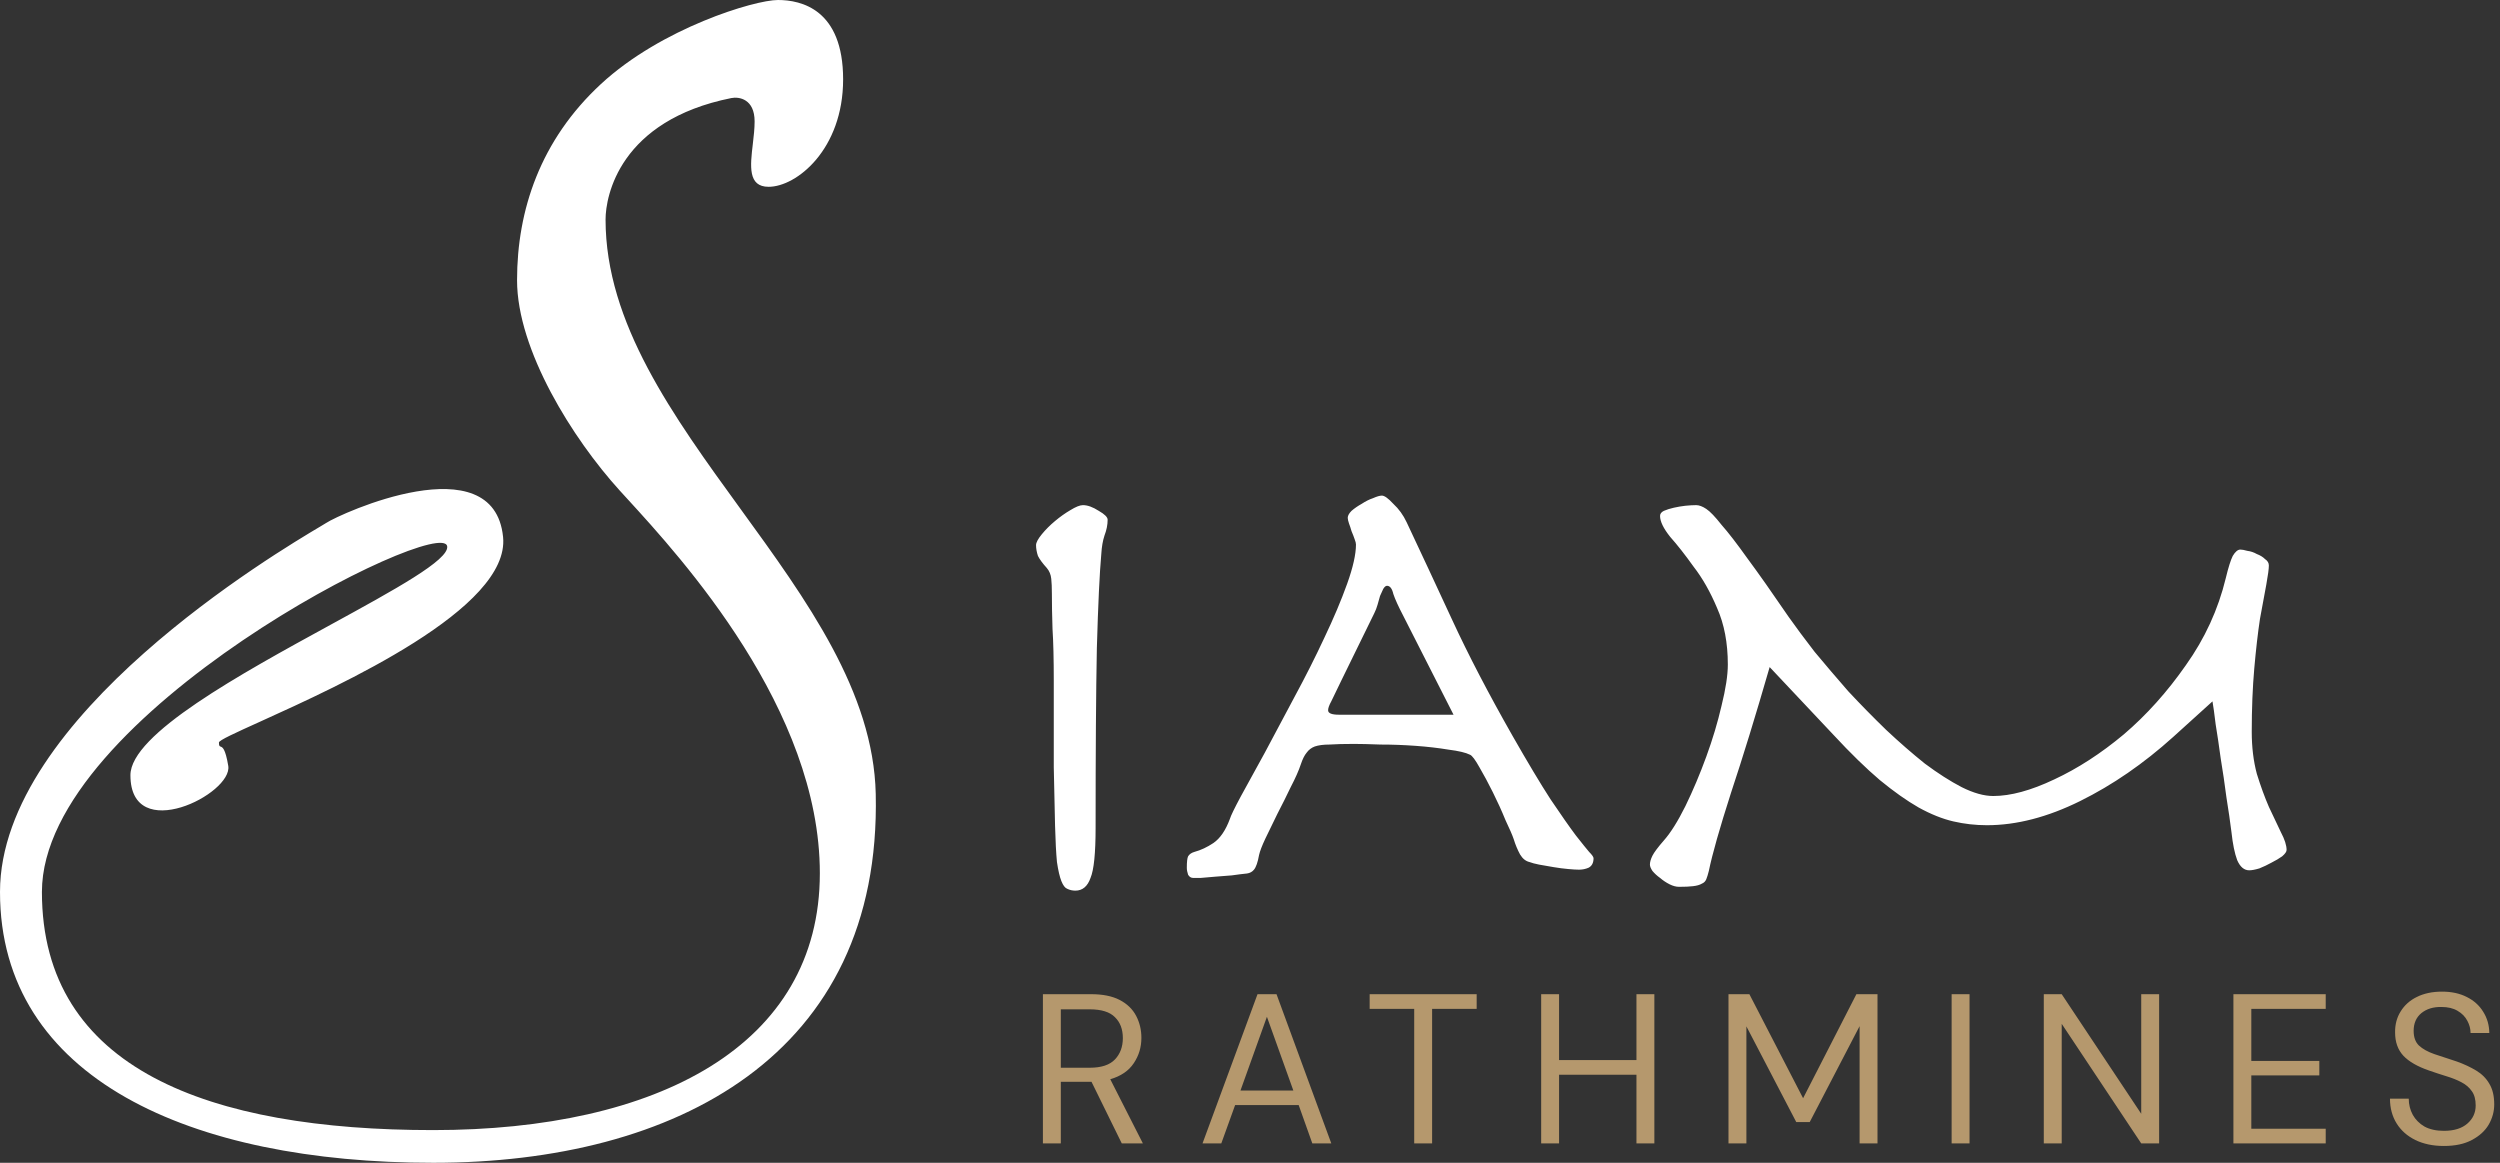 <svg xmlns="http://www.w3.org/2000/svg" width="129" height="60" viewBox="0 0 129 60" fill="none"><rect x="0" y="0" width="129" height="60" fill="#333333" stroke="none"/><path d="M53.814 59V51.3H56.3C56.901 51.3 57.393 51.399 57.774 51.597C58.155 51.795 58.438 52.066 58.621 52.411C58.804 52.756 58.896 53.137 58.896 53.555C58.896 54.039 58.764 54.475 58.5 54.864C58.243 55.253 57.84 55.528 57.29 55.689L58.973 59H57.884L56.322 55.821H56.256H54.738V59H53.814ZM54.738 55.095H56.234C56.828 55.095 57.261 54.952 57.532 54.666C57.803 54.38 57.939 54.013 57.939 53.566C57.939 53.111 57.803 52.752 57.532 52.488C57.268 52.217 56.832 52.081 56.223 52.081H54.738V55.095ZM62.05 59L64.888 51.3H65.868L68.695 59H67.716L67.011 57.02H63.733L63.019 59H62.05ZM64.008 56.272H66.737L65.373 52.466L64.008 56.272ZM72.973 59V52.059H70.674V51.3H76.196V52.059H73.897V59H72.973ZM79.524 59V51.3H80.448V54.699H84.441V51.3H85.365V59H84.441V55.458H80.448V59H79.524ZM89.19 59V51.3H90.268L93.04 56.668L95.79 51.3H96.879V59H95.955V52.95L93.381 57.9H92.688L90.114 52.961V59H89.19ZM100.704 59V51.3H101.628V59H100.704ZM105.46 59V51.3H106.384L110.487 57.471V51.3H111.411V59H110.487L106.384 52.829V59H105.46ZM115.244 59V51.3H120.007V52.059H116.168V54.743H119.677V55.491H116.168V58.241H120.007V59H115.244ZM126.106 59.132C125.542 59.132 125.05 59.029 124.632 58.824C124.214 58.619 123.892 58.333 123.664 57.966C123.437 57.599 123.323 57.174 123.323 56.69H124.291C124.291 56.991 124.361 57.269 124.5 57.526C124.64 57.775 124.841 57.977 125.105 58.131C125.377 58.278 125.71 58.351 126.106 58.351C126.627 58.351 127.03 58.226 127.316 57.977C127.602 57.728 127.745 57.416 127.745 57.042C127.745 56.734 127.679 56.488 127.547 56.305C127.415 56.114 127.236 55.96 127.008 55.843C126.788 55.726 126.532 55.623 126.238 55.535C125.952 55.447 125.652 55.348 125.336 55.238C124.742 55.033 124.302 54.78 124.016 54.479C123.73 54.171 123.587 53.771 123.587 53.28C123.58 52.869 123.675 52.506 123.873 52.191C124.071 51.868 124.35 51.619 124.709 51.443C125.076 51.26 125.509 51.168 126.007 51.168C126.499 51.168 126.924 51.26 127.283 51.443C127.65 51.626 127.932 51.879 128.13 52.202C128.336 52.525 128.442 52.891 128.449 53.302H127.481C127.481 53.089 127.426 52.88 127.316 52.675C127.206 52.462 127.038 52.29 126.81 52.158C126.59 52.026 126.312 51.96 125.974 51.96C125.556 51.953 125.212 52.059 124.94 52.279C124.676 52.499 124.544 52.803 124.544 53.192C124.544 53.522 124.636 53.775 124.819 53.951C125.01 54.127 125.274 54.274 125.611 54.391C125.949 54.501 126.337 54.629 126.777 54.776C127.144 54.908 127.474 55.062 127.767 55.238C128.061 55.414 128.288 55.641 128.449 55.92C128.618 56.199 128.702 56.554 128.702 56.987C128.702 57.354 128.607 57.702 128.416 58.032C128.226 58.355 127.936 58.619 127.547 58.824C127.166 59.029 126.686 59.132 126.106 59.132Z" fill="#B5986D"></path><path fill-rule="evenodd" clip-rule="evenodd" d="M37.737 5.06C38.137 4.98 38.938 5.108 38.938 6.265C38.938 6.634 38.892 7.035 38.846 7.427C38.711 8.57 38.586 9.639 39.66 9.639C41.102 9.639 43.505 7.711 43.505 4.096C43.505 0.482 41.342 0 40.14 0C38.938 0 34.131 1.446 31.007 4.337C27.882 7.229 26.68 10.843 26.68 14.458C26.68 18.072 29.564 22.651 31.968 25.301C32.089 25.434 32.224 25.582 32.371 25.742C35.149 28.777 42.304 36.593 42.304 45.06C42.304 53.976 33.891 58.313 22.354 58.313C10.816 58.313 2.163 55.181 2.163 46.024C2.163 36.867 22.834 26.506 23.075 28.193C23.174 28.893 20.377 30.422 17.07 32.231C12.407 34.781 6.73 37.885 6.73 40C6.73 43.614 12.018 40.964 11.778 39.518C11.627 38.612 11.476 38.558 11.385 38.525C11.331 38.505 11.297 38.493 11.297 38.313C11.297 38.199 12.142 37.817 13.427 37.235C17.58 35.353 26.326 31.392 25.959 27.711C25.478 22.892 17.546 26.506 16.825 26.988C16.79 27.011 16.695 27.068 16.547 27.156C14.306 28.487 0 36.983 0 46.024C0 55.663 9.855 60 22.354 60C34.852 60 45.494 54.458 45.188 40.964C45.069 35.705 41.638 30.979 38.209 26.258C34.727 21.461 31.247 16.669 31.247 11.325C31.247 10.12 31.968 6.217 37.737 5.06ZM75.002 36.879H69.086C68.715 36.879 68.53 36.803 68.53 36.65C68.53 36.54 68.584 36.388 68.693 36.191C68.802 35.972 68.977 35.612 69.216 35.109L70.916 31.636C70.982 31.505 71.036 31.363 71.08 31.21L71.21 30.751C71.276 30.598 71.33 30.478 71.374 30.39C71.439 30.281 71.505 30.227 71.57 30.227C71.722 30.227 71.832 30.369 71.897 30.652C71.984 30.915 72.158 31.297 72.42 31.799L75.002 36.879ZM69.87 38.386C70.197 38.386 70.655 38.397 71.243 38.419C71.832 38.419 72.431 38.441 73.041 38.485C73.651 38.529 74.218 38.594 74.741 38.681C75.264 38.747 75.634 38.834 75.852 38.944C75.961 38.987 76.125 39.206 76.343 39.599C76.561 39.97 76.789 40.397 77.029 40.877C77.269 41.358 77.487 41.838 77.683 42.319C77.901 42.778 78.042 43.105 78.108 43.302C78.195 43.586 78.304 43.848 78.435 44.089C78.566 44.307 78.729 44.438 78.925 44.482C79.034 44.526 79.198 44.569 79.415 44.613C79.655 44.657 79.906 44.7 80.167 44.744C80.429 44.788 80.679 44.821 80.919 44.842C81.159 44.864 81.344 44.875 81.475 44.875C81.649 44.875 81.813 44.842 81.965 44.777C82.139 44.69 82.227 44.526 82.227 44.285C82.227 44.22 82.15 44.111 81.998 43.958C81.867 43.805 81.638 43.521 81.311 43.105C80.984 42.669 80.549 42.046 80.004 41.238C79.481 40.429 78.827 39.337 78.042 37.961C76.8 35.776 75.765 33.788 74.937 31.996C74.109 30.205 73.324 28.522 72.583 26.949C72.409 26.578 72.18 26.261 71.897 25.999C71.635 25.715 71.439 25.573 71.308 25.573C71.2 25.573 71.047 25.617 70.851 25.704C70.655 25.77 70.459 25.868 70.262 25.999C70.066 26.108 69.892 26.228 69.739 26.36C69.609 26.491 69.543 26.611 69.543 26.72C69.543 26.785 69.565 26.884 69.609 27.015C69.652 27.124 69.696 27.255 69.739 27.408C69.805 27.561 69.859 27.703 69.903 27.834C69.946 27.943 69.968 28.031 69.968 28.096C69.968 28.599 69.816 29.276 69.511 30.128C69.206 30.98 68.813 31.909 68.334 32.914C67.876 33.897 67.364 34.913 66.797 35.961C66.253 36.988 65.74 37.95 65.261 38.845C64.782 39.719 64.368 40.473 64.019 41.106C63.692 41.718 63.507 42.101 63.463 42.254C63.245 42.843 62.962 43.258 62.613 43.499C62.286 43.717 61.959 43.87 61.633 43.958C61.48 44.001 61.371 44.078 61.306 44.187C61.262 44.274 61.24 44.471 61.24 44.777C61.24 44.886 61.262 45.006 61.306 45.137C61.371 45.247 61.458 45.301 61.567 45.301H61.959C62.177 45.279 62.428 45.258 62.711 45.236L63.561 45.17C63.866 45.126 64.128 45.094 64.346 45.072C64.498 45.05 64.618 44.984 64.705 44.875C64.814 44.744 64.901 44.493 64.967 44.121C65.01 43.925 65.119 43.641 65.294 43.269C65.49 42.876 65.697 42.45 65.915 41.991C66.154 41.532 66.383 41.074 66.601 40.615C66.841 40.156 67.015 39.763 67.124 39.435C67.211 39.173 67.309 38.976 67.418 38.845C67.527 38.692 67.669 38.583 67.843 38.518C68.04 38.452 68.29 38.419 68.595 38.419C68.922 38.397 69.347 38.386 69.87 38.386ZM54.375 35.175V39.599C54.397 40.801 54.419 41.806 54.441 42.614C54.462 43.401 54.495 44.023 54.539 44.482C54.604 44.919 54.68 45.247 54.767 45.465C54.855 45.684 54.953 45.815 55.062 45.858C55.193 45.924 55.334 45.957 55.487 45.957C55.857 45.957 56.119 45.738 56.271 45.301C56.446 44.886 56.533 44.023 56.533 42.712C56.533 38.78 56.554 35.688 56.598 33.438C56.663 31.166 56.74 29.549 56.827 28.588C56.849 28.216 56.903 27.9 56.99 27.638C57.099 27.354 57.154 27.081 57.154 26.818C57.154 26.687 57.001 26.534 56.696 26.36C56.391 26.163 56.119 26.065 55.879 26.065C55.726 26.065 55.508 26.152 55.225 26.327C54.964 26.48 54.702 26.665 54.441 26.884C54.179 27.102 53.95 27.332 53.754 27.572C53.558 27.812 53.46 27.998 53.46 28.129C53.46 28.304 53.493 28.49 53.558 28.686C53.645 28.861 53.798 29.069 54.016 29.309C54.146 29.462 54.223 29.648 54.245 29.866C54.266 30.063 54.277 30.314 54.277 30.62C54.277 31.188 54.288 31.799 54.31 32.455C54.353 33.11 54.375 34.017 54.375 35.175ZM94.616 37.928L91.314 34.421C90.595 36.912 89.93 39.075 89.32 40.91C88.731 42.745 88.35 44.089 88.176 44.941C88.132 45.115 88.089 45.258 88.045 45.367C88.001 45.476 87.925 45.552 87.816 45.596C87.707 45.662 87.555 45.705 87.359 45.727C87.184 45.749 86.945 45.76 86.639 45.76C86.487 45.76 86.323 45.716 86.149 45.629C85.975 45.541 85.811 45.432 85.659 45.301C85.506 45.192 85.376 45.072 85.266 44.941C85.179 44.81 85.136 44.7 85.136 44.613C85.136 44.482 85.179 44.329 85.266 44.154C85.354 43.979 85.55 43.717 85.855 43.368C86.204 42.974 86.574 42.385 86.966 41.598C87.359 40.79 87.718 39.938 88.045 39.042C88.372 38.146 88.633 37.272 88.83 36.42C89.047 35.546 89.156 34.836 89.156 34.29C89.156 33.176 88.971 32.204 88.601 31.373C88.252 30.543 87.849 29.833 87.391 29.243C86.955 28.632 86.552 28.118 86.182 27.703C85.833 27.266 85.659 26.906 85.659 26.622C85.659 26.512 85.724 26.425 85.855 26.36C86.007 26.294 86.182 26.239 86.378 26.196C86.574 26.152 86.77 26.119 86.966 26.097C87.184 26.076 87.37 26.065 87.522 26.065C87.675 26.065 87.849 26.13 88.045 26.261C88.241 26.392 88.503 26.665 88.83 27.081C89.178 27.474 89.625 28.053 90.17 28.817C90.737 29.582 91.445 30.587 92.295 31.832C92.665 32.357 93.112 32.957 93.635 33.635C94.18 34.29 94.757 34.967 95.367 35.666C95.999 36.344 96.653 37.01 97.329 37.666C98.004 38.299 98.669 38.878 99.323 39.402C99.998 39.905 100.63 40.309 101.219 40.615C101.829 40.921 102.374 41.074 102.853 41.074C103.747 41.074 104.793 40.79 105.991 40.222C107.212 39.654 108.41 38.878 109.587 37.895C110.764 36.89 111.832 35.699 112.791 34.323C113.771 32.947 114.458 31.45 114.85 29.833C114.981 29.287 115.101 28.905 115.21 28.686C115.34 28.468 115.471 28.358 115.602 28.358C115.689 28.358 115.809 28.38 115.962 28.424C116.136 28.446 116.299 28.5 116.452 28.588C116.626 28.654 116.768 28.741 116.877 28.85C117.008 28.938 117.073 29.047 117.073 29.178C117.073 29.353 117.029 29.68 116.942 30.161C116.855 30.62 116.746 31.21 116.615 31.931C116.506 32.652 116.408 33.504 116.321 34.487C116.234 35.47 116.19 36.562 116.19 37.764C116.19 38.55 116.278 39.271 116.452 39.927C116.648 40.56 116.855 41.128 117.073 41.631C117.313 42.133 117.52 42.57 117.694 42.942C117.89 43.313 117.988 43.619 117.988 43.859C117.988 43.947 117.912 44.056 117.759 44.187C117.607 44.296 117.422 44.405 117.204 44.515C117.008 44.624 116.801 44.722 116.583 44.81C116.365 44.875 116.19 44.908 116.06 44.908C115.798 44.908 115.591 44.733 115.439 44.384C115.308 44.034 115.21 43.553 115.144 42.942C115.079 42.417 114.992 41.816 114.883 41.139C114.796 40.462 114.698 39.796 114.589 39.14C114.501 38.485 114.414 37.895 114.327 37.371C114.262 36.824 114.207 36.431 114.164 36.191L112.137 38.026C110.611 39.402 109.01 40.506 107.332 41.336C105.654 42.166 104.052 42.581 102.526 42.581C101.938 42.581 101.36 42.516 100.794 42.385C100.227 42.254 99.628 42.013 98.996 41.664C98.386 41.314 97.721 40.844 97.002 40.254C96.283 39.643 95.487 38.867 94.616 37.928Z" fill="white"></path></svg>